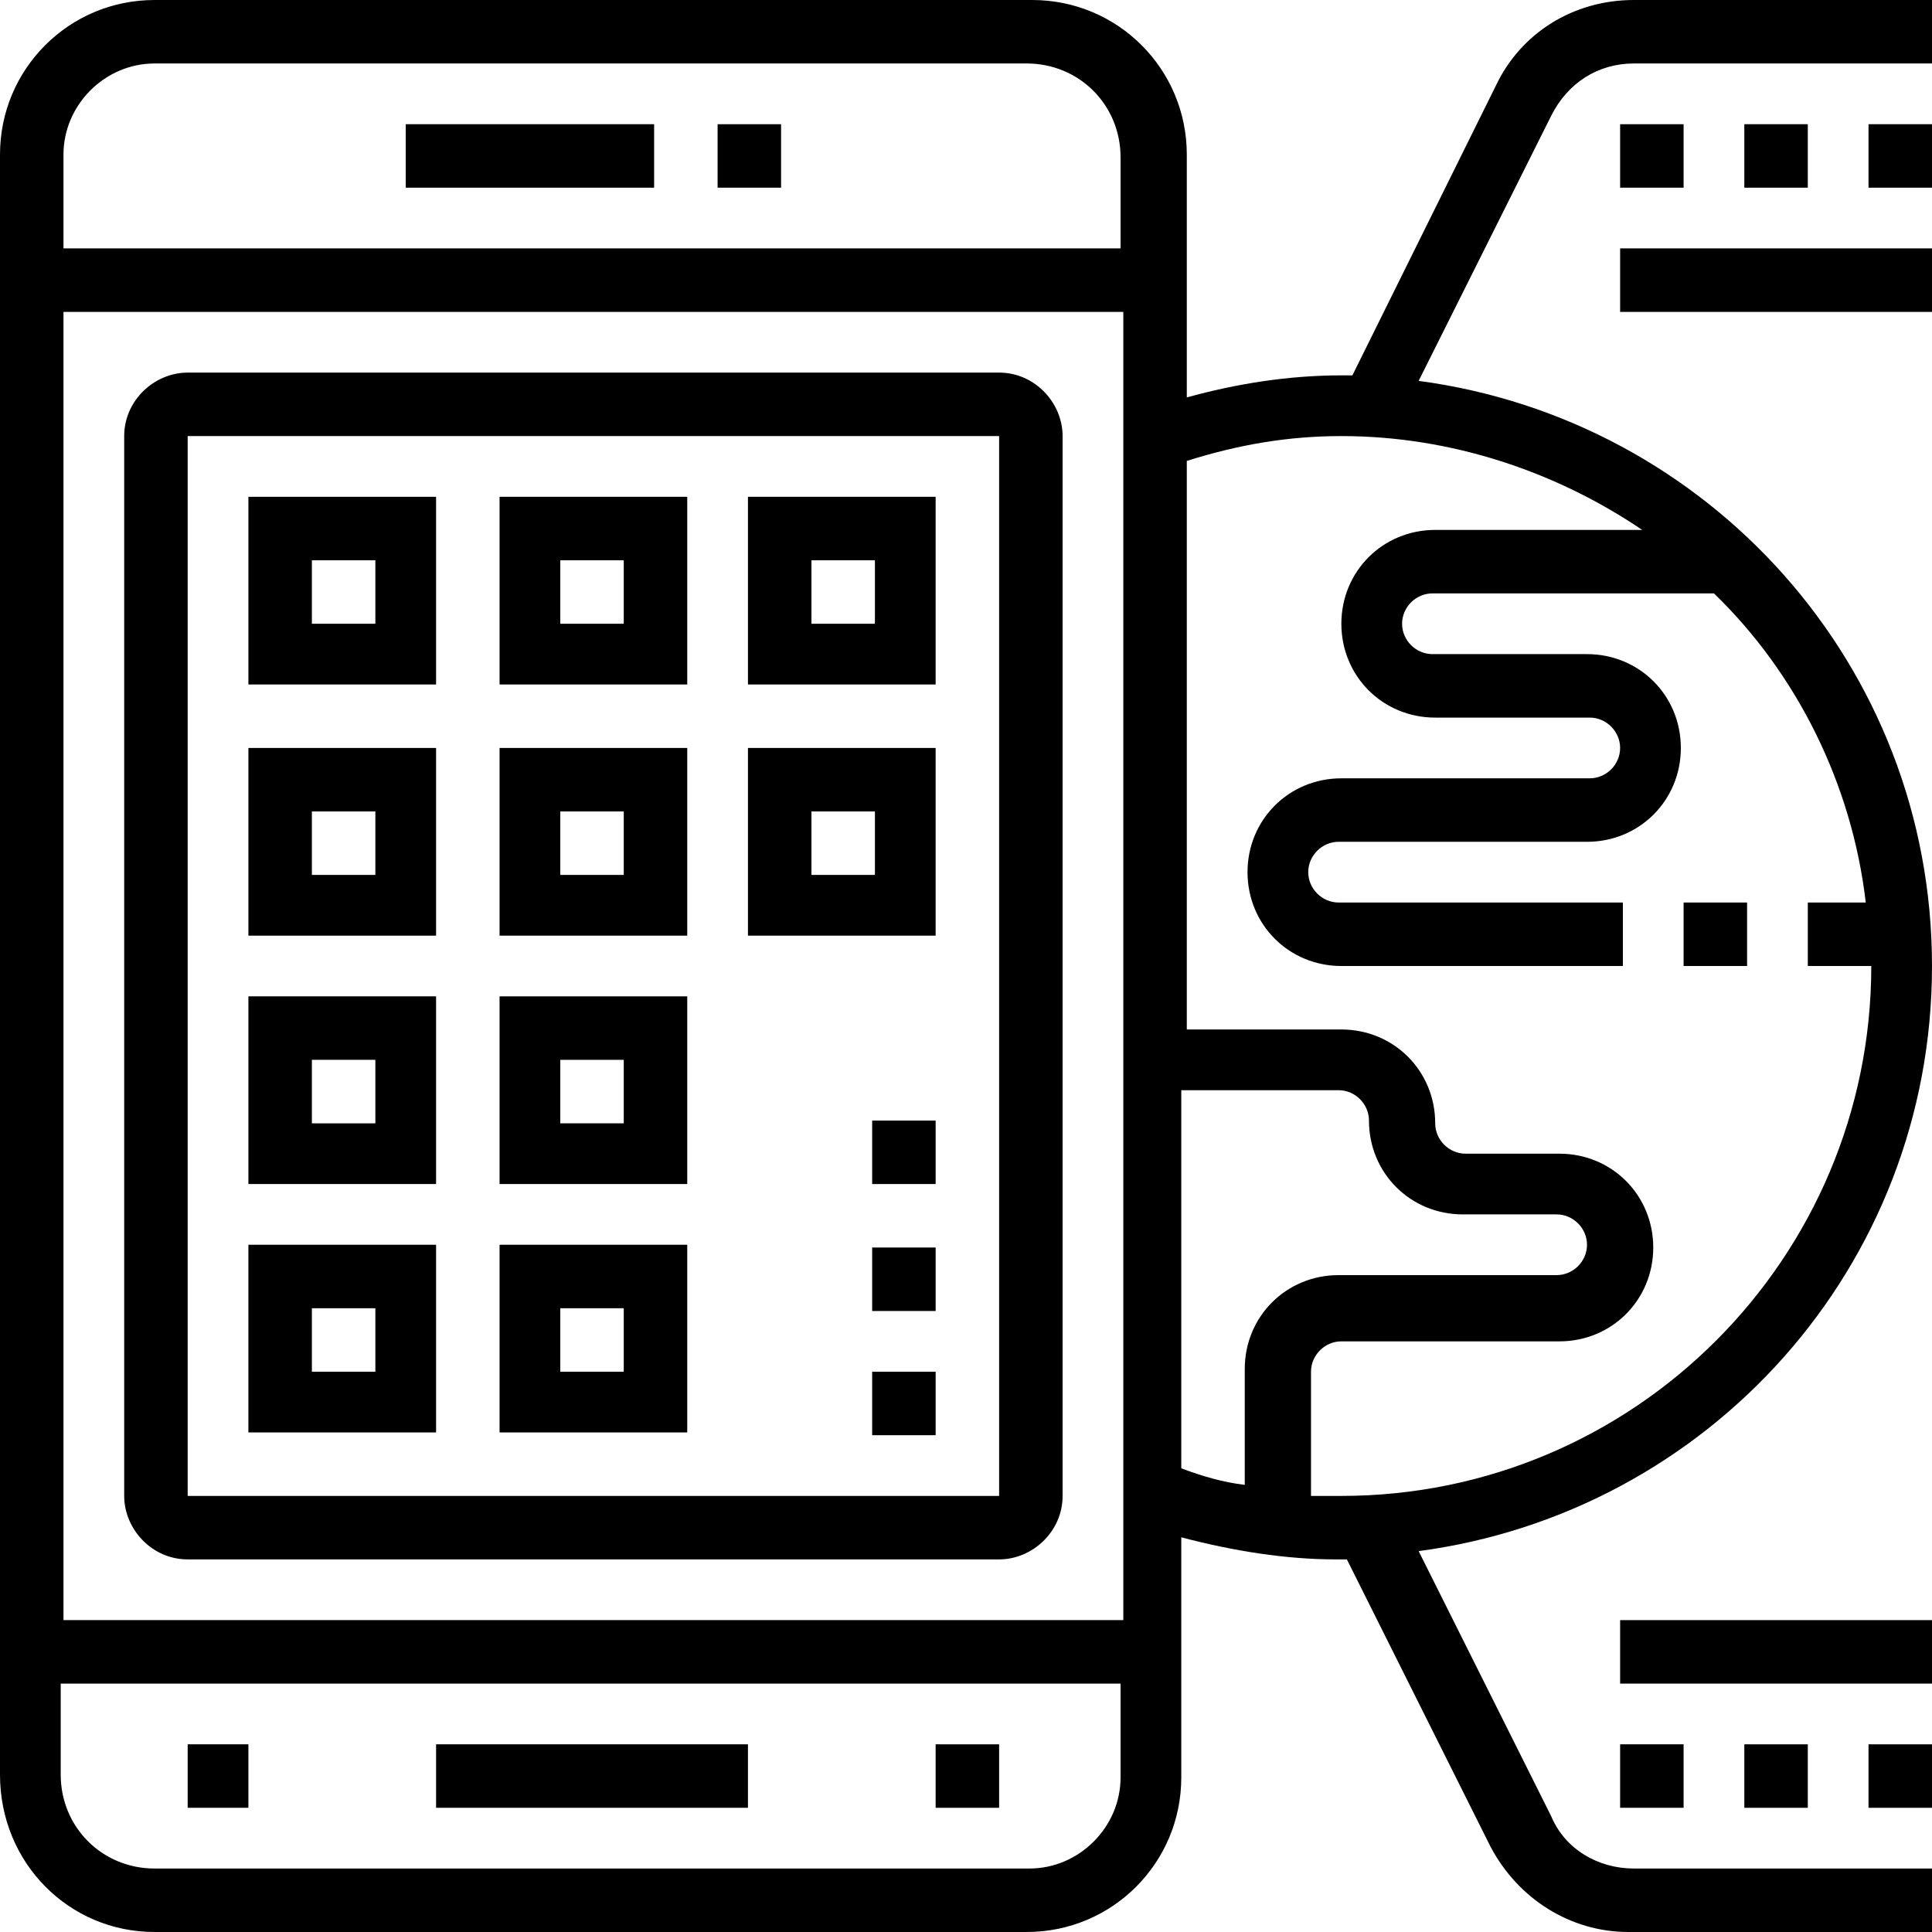 <?xml version="1.0" encoding="utf-8"?>
<!-- Generator: Adobe Illustrator 26.5.0, SVG Export Plug-In . SVG Version: 6.00 Build 0)  -->
<svg version="1.1" id="Layer_5" xmlns="http://www.w3.org/2000/svg" xmlns:xlink="http://www.w3.org/1999/xlink" x="0px" y="0px"
	 width="70px" height="70px" viewBox="0 0 70 70" style="enable-background:new 0 0 70 70;" xml:space="preserve">
<path d="M26,4.5h2.3v2.3H26V4.5z"/>
<path d="M14.7,4.5h9v2.3h-9V4.5z"/>
<path d="M15.8,63.2h11.3v2.3H15.8V63.2z"/>
<path d="M33.9,63.2h2.3v2.3h-2.3V63.2z"/>
<path d="M6.8,63.2H9v2.3H6.8V63.2z"/>
<path d="M6.8,56.5h29.4c1.2,0,2.3-1,2.3-2.3V15.8c0-1.2-1-2.3-2.3-2.3H6.8c-1.2,0-2.3,1-2.3,2.3v38.4C4.5,55.4,5.5,56.5,6.8,56.5z
	 M6.8,15.8h29.4l0,38.4H6.8V15.8z"/>
<path d="M9,24.8h6.8v-6.8H9V24.8z M11.3,20.3h2.3v2.3h-2.3V20.3z"/>
<path d="M18.1,24.8h6.8v-6.8h-6.8V24.8z M20.3,20.3h2.3v2.3h-2.3V20.3z"/>
<path d="M27.1,24.8h6.8v-6.8h-6.8V24.8z M29.4,20.3h2.3v2.3h-2.3V20.3z"/>
<path d="M9,33.9h6.8v-6.8H9V33.9z M11.3,29.4h2.3v2.3h-2.3V29.4z"/>
<path d="M18.1,33.9h6.8v-6.8h-6.8V33.9z M20.3,29.4h2.3v2.3h-2.3V29.4z"/>
<path d="M27.1,33.9h6.8v-6.8h-6.8V33.9z M29.4,29.4h2.3v2.3h-2.3V29.4z"/>
<path d="M9,42.9h6.8v-6.8H9V42.9z M11.3,38.4h2.3v2.3h-2.3V38.4z"/>
<path d="M18.1,42.9h6.8v-6.8h-6.8V42.9z M20.3,38.4h2.3v2.3h-2.3V38.4z"/>
<path d="M9,51.9h6.8v-6.8H9V51.9z M11.3,47.4h2.3v2.3h-2.3V47.4z"/>
<path d="M18.1,51.9h6.8v-6.8h-6.8V51.9z M20.3,47.4h2.3v2.3h-2.3V47.4z"/>
<path d="M61,32.7h2.3V35H61V32.7z"/>
<path d="M31.6,49.7h2.3v2.3h-2.3V49.7z"/>
<path d="M31.6,45.2h2.3v2.3h-2.3V45.2z"/>
<path d="M31.6,40.6h2.3v2.3h-2.3V40.6z"/>
<path d="M67.7,4.5H70v2.3h-2.3V4.5z"/>
<path d="M63.2,4.5h2.3v2.3h-2.3V4.5z"/>
<path d="M58.7,4.5H61v2.3h-2.3V4.5z"/>
<path d="M59.2,0c-2.2,0-4.1,1.2-5,3.1L49,13.6c-0.1,0-0.3,0-0.4,0c-1.9,0-3.8,0.3-5.6,0.8V5.6c0-3.1-2.5-5.6-5.6-5.6H5.6
	C2.5,0,0,2.5,0,5.6v58.7C0,67.5,2.5,70,5.6,70h31.6c3.1,0,5.6-2.5,5.6-5.6v-8.7c1.9,0.5,3.8,0.8,5.6,0.8c0.1,0,0.3,0,0.4,0l5.2,10.4
	c1,1.9,2.9,3.1,5,3.1H70v-2.3H59.2c-1.3,0-2.5-0.7-3-1.9l-4.8-9.6C61.9,54.8,70,45.9,70,35s-8.1-19.8-18.6-21.2l4.8-9.6
	c0.6-1.2,1.7-1.9,3-1.9H70V0H59.2z M40.6,58.7H2.3V11.3h38.4V58.7z M5.6,2.3h31.6c1.9,0,3.4,1.5,3.4,3.4V9H2.3V5.6
	C2.3,3.8,3.8,2.3,5.6,2.3z M37.3,67.7H5.6c-1.9,0-3.4-1.5-3.4-3.4V61h38.4v3.4C40.6,66.2,39.1,67.7,37.3,67.7z M42.9,39.5h5.6
	c0.6,0,1.1,0.5,1.1,1.1c0,1.9,1.5,3.4,3.4,3.4h3.4c0.6,0,1.1,0.5,1.1,1.1c0,0.6-0.5,1.1-1.1,1.1h-7.9c-1.9,0-3.4,1.5-3.4,3.4v4.2
	c-0.8-0.1-1.5-0.3-2.3-0.6V39.5z M67.6,32.7h-2.1V35h2.3c0,10.6-8.6,19.2-19.2,19.2c-0.4,0-0.8,0-1.1,0v-4.5c0-0.6,0.5-1.1,1.1-1.1
	h7.9c1.9,0,3.4-1.5,3.4-3.4c0-1.9-1.5-3.4-3.4-3.4h-3.4c-0.6,0-1.1-0.5-1.1-1.1c0-1.9-1.5-3.4-3.4-3.4h-5.6V16.7
	c1.9-0.6,3.7-0.9,5.6-0.9c4,0,7.8,1.3,10.9,3.4h-7.5c-1.9,0-3.4,1.5-3.4,3.4s1.5,3.4,3.4,3.4h5.6c0.6,0,1.1,0.5,1.1,1.1
	c0,0.6-0.5,1.1-1.1,1.1h-9c-1.9,0-3.4,1.5-3.4,3.4c0,1.9,1.5,3.4,3.4,3.4h10.2v-2.3H48.5c-0.6,0-1.1-0.5-1.1-1.1s0.5-1.1,1.1-1.1h9
	c1.9,0,3.4-1.5,3.4-3.4c0-1.9-1.5-3.4-3.4-3.4h-5.6c-0.6,0-1.1-0.5-1.1-1.1c0-0.6,0.5-1.1,1.1-1.1h10.2
	C65.1,24.4,67.1,28.4,67.6,32.7L67.6,32.7z"/>
<path d="M58.7,9H70v2.3H58.7V9z"/>
<path d="M67.7,63.2H70v2.3h-2.3V63.2z"/>
<path d="M63.2,63.2h2.3v2.3h-2.3V63.2z"/>
<path d="M58.7,63.2H61v2.3h-2.3V63.2z"/>
<path d="M58.7,58.7H70V61H58.7V58.7z"/>
</svg>
